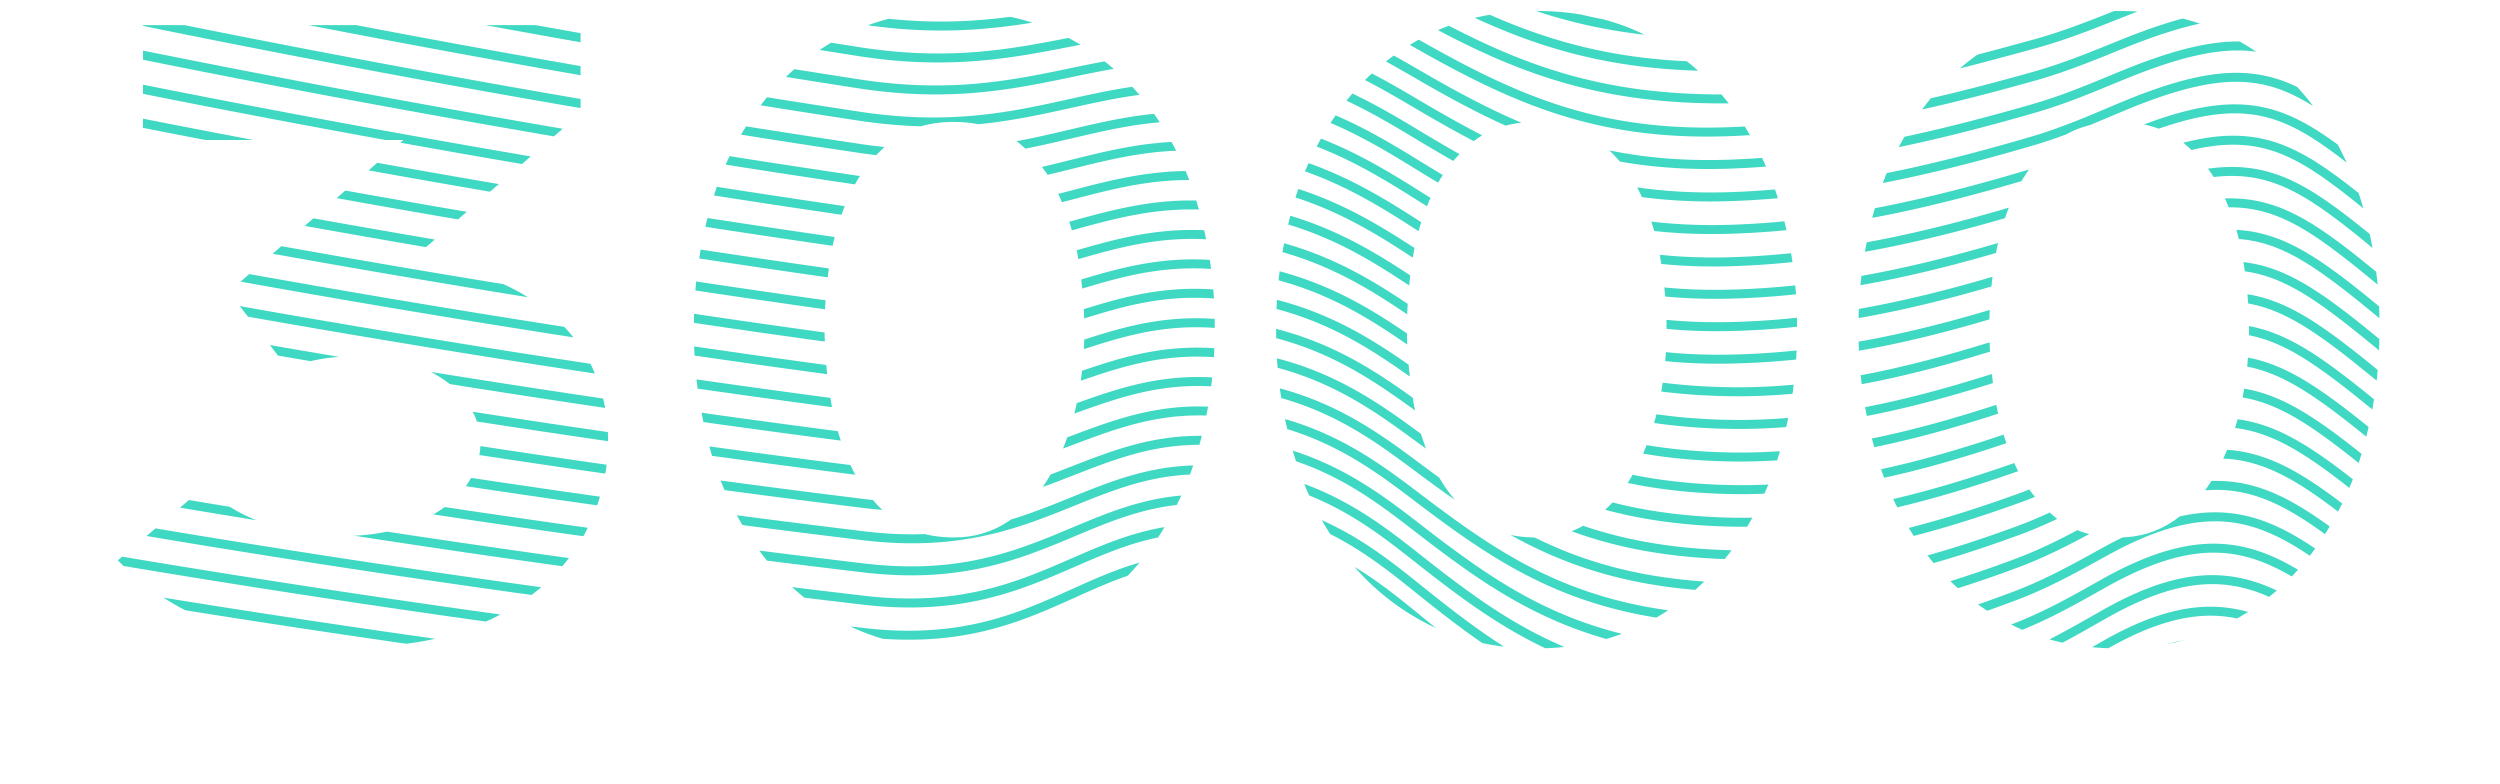 <svg id="Ebene_2" data-name="Ebene 2" xmlns="http://www.w3.org/2000/svg" xmlns:xlink="http://www.w3.org/1999/xlink" viewBox="0 0 835 262"><defs><style>.cls-1,.cls-4{fill:none;}.cls-2{clip-path:url(#clip-path);}.cls-3{clip-path:url(#clip-path-2);}.cls-4{stroke:#3ed8c3;stroke-miterlimit:10;stroke-width:3px;}</style><clipPath id="clip-path"><path class="cls-1" d="M68.53,162.42q6.82,7.62,19.06,12.09a78.7,78.7,0,0,0,27.2,4.47,65.66,65.66,0,0,0,19.32-2.63,48,48,0,0,0,14.46-7,30,30,0,0,0,8.94-10,24.57,24.57,0,0,0,3-11.7,22.09,22.09,0,0,0-2.63-10.12,29.59,29.59,0,0,0-7.75-9.33,38.78,38.78,0,0,0-13-6.7,61,61,0,0,0-18.4-2.5,64,64,0,0,0-13,1.18q-5.66,1.18-9.85,2.5L76.42,97.49l58.35-50.73h-87V8.39H193.91V37.83L137.14,87q31.53,3.42,48.75,19.58t17.22,41.14A65.36,65.36,0,0,1,198.25,172a61.37,61.37,0,0,1-15.12,22q-10.24,9.73-26.28,15.9T118.47,216a139.43,139.43,0,0,1-27.6-2.5A116.59,116.59,0,0,1,68.79,207a86.65,86.65,0,0,1-17.08-9.33,85.66,85.66,0,0,1-12.36-10.51Zm250,54.15q-20.5,0-36.67-8.41a81.41,81.41,0,0,1-27.33-23,104.53,104.53,0,0,1-17-33.91,143.89,143.89,0,0,1-5.78-41.4,145.24,145.24,0,0,1,5.78-41.53,101.22,101.22,0,0,1,17-33.78,81.17,81.17,0,0,1,27.33-22.6Q298,3.66,318.5,3.66q20.24,0,36.41,8a80.43,80.43,0,0,1,27.46,22.21,101.94,101.94,0,0,1,17.35,33.65,142,142,0,0,1,6,42.32,142.15,142.15,0,0,1-5.91,41.53,104.73,104.73,0,0,1-17.09,33.91,81.57,81.57,0,0,1-27.47,22.87Q339,216.56,318.5,216.57Zm0-175.85q-12.88,0-21.29,6.83a48.33,48.33,0,0,0-13.27,17.09A79.65,79.65,0,0,0,277.23,87a153.25,153.25,0,0,0-1.84,22.87,151.27,151.27,0,0,0,1.84,22.21,86.43,86.43,0,0,0,6.58,22.74A48.87,48.87,0,0,0,297,172.41q8.4,7.09,21.55,7.09a31.92,31.92,0,0,0,18.66-5.65,45.81,45.81,0,0,0,13.67-15.37,82.49,82.49,0,0,0,8.41-22.21,116.71,116.71,0,0,0,2.9-26.42,146.23,146.23,0,0,0-1.85-22.21,83.4,83.4,0,0,0-6.7-22.48,48.55,48.55,0,0,0-13.4-17.48Q331.64,40.72,318.5,40.72ZM513,216.57q-20.5,0-36.67-8.41a81.41,81.41,0,0,1-27.33-23,104.33,104.33,0,0,1-17-33.91,143.89,143.89,0,0,1-5.78-41.4,145.24,145.24,0,0,1,5.78-41.53,101,101,0,0,1,17-33.78,81.17,81.17,0,0,1,27.33-22.6Q492.51,3.66,513,3.66q20.24,0,36.41,8a80.43,80.43,0,0,1,27.46,22.21,101.94,101.94,0,0,1,17.35,33.65,142,142,0,0,1,6,42.32,141.81,141.81,0,0,1-5.92,41.53,104.71,104.71,0,0,1-17.08,33.91,81.66,81.66,0,0,1-27.47,22.87Q533.51,216.56,513,216.57Zm0-175.85q-12.88,0-21.29,6.83a48.33,48.33,0,0,0-13.27,17.09A79.65,79.65,0,0,0,471.74,87a151.93,151.93,0,0,0-1.84,22.87,149.91,149.91,0,0,0,1.84,22.21,86.8,86.8,0,0,0,6.57,22.74,49,49,0,0,0,13.15,17.61q8.4,7.09,21.55,7.09a31.92,31.92,0,0,0,18.66-5.65,45.81,45.81,0,0,0,13.67-15.37,82.49,82.49,0,0,0,8.41-22.21,116.72,116.72,0,0,0,2.89-26.42,146.15,146.15,0,0,0-1.84-22.21,83.4,83.4,0,0,0-6.7-22.48,48.55,48.55,0,0,0-13.4-17.48Q526.15,40.72,513,40.72ZM707.52,216.57q-20.5,0-36.67-8.41a81.41,81.41,0,0,1-27.33-23,104.33,104.33,0,0,1-17-33.91,143.89,143.89,0,0,1-5.78-41.4,145.24,145.24,0,0,1,5.78-41.53,101,101,0,0,1,17-33.78,81.17,81.17,0,0,1,27.33-22.6Q687,3.66,707.52,3.66q20.24,0,36.41,8a80.43,80.43,0,0,1,27.46,22.21,101.94,101.94,0,0,1,17.35,33.65,142,142,0,0,1,6,42.32,141.81,141.81,0,0,1-5.92,41.53,104.71,104.71,0,0,1-17.08,33.91,81.66,81.66,0,0,1-27.47,22.87Q728,216.56,707.52,216.57Zm0-175.85q-12.88,0-21.29,6.83A48.33,48.33,0,0,0,673,64.64,79.65,79.65,0,0,0,666.25,87a151.93,151.93,0,0,0-1.84,22.87,149.91,149.91,0,0,0,1.84,22.21,86.8,86.8,0,0,0,6.57,22.74A49,49,0,0,0,686,172.41q8.4,7.09,21.55,7.09a31.92,31.92,0,0,0,18.66-5.65,45.81,45.81,0,0,0,13.67-15.37,82.49,82.49,0,0,0,8.41-22.21,116.72,116.72,0,0,0,2.89-26.42,146.15,146.15,0,0,0-1.84-22.21,83.4,83.4,0,0,0-6.7-22.48,48.55,48.55,0,0,0-13.4-17.48Q720.66,40.72,707.52,40.72Z"/></clipPath><clipPath id="clip-path-2"><rect class="cls-1" x="-34" y="-264" width="1135" height="769.26"/></clipPath></defs><g class="cls-2"><g class="cls-3"><path class="cls-4" d="M-34-494.77s167,50.89,317.76,91.83c45.54,12.35,88,22.42,124.82,31.25,28.05,6.74,51.82,12.43,69.46,15.82,43.69,8.37,78,4.27,113.67-2.38,30.8-5.86,62-13.7,100.06-16.84,12.89-1.06,23.84-2.21,33.21-3.22,49.56-5.34,54.83-7.06,74.6,10.49,23.47,20.83,32.71,39,74.93,28.13,42.52-10.9,52.43-1.7,84.07,25.37a90,90,0,0,0,13.4,9.16C1013.74-281,1101-260,1101-260M-34-483.24s166.42,50.48,317.85,91.08c45.79,12.24,87.75,21.53,124.72,30.26,28.09,6.67,51.76,12.53,69.37,16,43.4,8.7,77.52,5,113.44-1.54,30.87-5.64,62-13.55,100-16.87,12.86-1.11,23.78-2.36,33.16-3.44,49.25-5.65,54.75-7.17,74.57,10.36,23.52,20.8,32.94,39,74.93,28.25,42.42-10.87,52.46-1.55,84.2,25.6a91.6,91.6,0,0,0,13.42,9.2c41.87,24.35,129.3,44.8,129.3,44.8M-34-471.71s165.86,50.07,317.94,90.33c46,12.14,87.51,20.65,124.61,29.27,28.15,6.6,51.71,12.62,69.28,16.29,43.12,9,77.06,5.72,113.22-.7,30.92-5.49,62.12-13.42,100-16.91,12.83-1.17,23.72-2.51,33.1-3.66,49-6,54.69-7.27,74.55,10.22,23.57,20.76,33.18,39.08,74.92,28.38,42.33-10.84,52.49-1.4,84.34,25.84a92.42,92.42,0,0,0,13.44,9.23c42,24.55,129.58,44.49,129.58,44.49M-34-460.18s165.31,49.66,318,89.57c46.27,12.05,87.27,19.77,124.5,28.3,28.2,6.52,51.65,12.7,69.19,16.52,42.83,9.33,76.59,6.4,113,.14,31-5.33,62.21-13.28,100-17,12.79-1.23,23.67-2.67,33-3.88,48.68-6.28,54.63-7.37,74.53,10.09,23.62,20.72,33.43,39.14,74.93,28.5,42.23-10.81,52.52-1.25,84.47,26.07a94.61,94.61,0,0,0,13.46,9.28C1013.22-247.8,1101-228.36,1101-228.36M-34-448.65s164.76,49.25,318.13,88.82c46.51,11.94,87,18.88,124.4,27.31,28.24,6.44,51.59,12.78,69.09,16.75,42.54,9.65,76.13,7.1,112.77,1,31-5.17,62.29-13.14,100-17,12.76-1.29,23.62-2.82,33-4.09,48.39-6.6,54.56-7.49,74.51,9.95,23.67,20.68,33.66,39.2,74.93,28.62,42.13-10.79,52.54-1.1,84.6,26.31a95.32,95.32,0,0,0,13.47,9.31C1013-236.72,1101-217.8,1101-217.8M-34-437.12s164.21,48.84,318.23,88.06c46.74,11.84,86.79,18,124.29,26.34,28.29,6.36,51.54,12.86,69,17,42.25,10,75.67,7.78,112.55,1.83,31.09-5,62.35-13,100-17,12.72-1.35,23.55-3,32.91-4.31,48.08-6.91,54.49-7.59,74.48,9.81,23.72,20.65,33.9,39.26,74.93,28.75,42-10.75,52.57-.95,84.73,26.54a96.78,96.78,0,0,0,13.49,9.35c42.3,25.15,130.43,43.56,130.43,43.56M-34-425.59s163.66,48.42,318.32,87.31c47,11.74,86.56,17.12,124.19,25.35,28.34,6.29,51.47,12.95,68.9,17.22,42,10.27,75.21,8.47,112.33,2.67,31.15-4.87,62.44-12.87,99.94-17.07,12.68-1.41,23.5-3.12,32.85-4.53C770.32-321.86,777-322.33,797-305c23.77,20.61,34.14,39.32,74.92,28.87,41.94-10.73,52.6-.8,84.87,26.78a98.54,98.54,0,0,0,13.51,9.38c42.4,25.36,130.71,43.25,130.71,43.25M-34-414.06s163.1,48,318.42,86.56c47.22,11.63,86.32,16.23,124.07,24.36,28.39,6.22,51.42,13,68.82,17.45,41.67,10.59,74.74,9.16,112.1,3.52,31.21-4.71,62.52-12.73,99.92-17.11,12.65-1.47,23.44-3.27,32.79-4.75,47.49-7.52,54.36-7.79,74.44,9.55,23.82,20.57,34.38,39.38,74.92,29,41.84-10.7,52.63-.66,85,27A97.8,97.8,0,0,0,970-229.06c42.51,25.56,131,42.95,131,42.95M-34-402.53s162.55,47.6,318.51,85.8c47.46,11.54,86.09,15.35,124,23.39,28.44,6.14,51.37,13.11,68.72,17.68,41.38,10.89,74.28,9.84,111.89,4.36,31.25-4.56,62.59-12.6,99.89-17.15,12.62-1.53,23.39-3.42,32.73-5,47.2-7.82,54.3-7.89,74.42,9.41C820-263.47,830.74-244.57,871-254.89c41.75-10.67,52.66-.51,85.15,27.25a100.33,100.33,0,0,0,13.53,9.46c42.63,25.75,131.28,42.63,131.28,42.63M-34-391s162,47.19,318.61,85.05c47.69,11.44,85.84,14.46,123.86,22.4,28.49,6.07,51.3,13.2,68.63,17.92,41.08,11.19,73.81,10.52,111.66,5.2,31.31-4.41,62.67-12.46,99.87-17.19,12.58-1.59,23.33-3.57,32.67-5.18,46.9-8.13,54.23-8,74.4,9.27,23.92,20.5,34.85,39.5,74.91,29.24,41.65-10.64,52.68-.36,85.28,27.48a103.52,103.52,0,0,0,13.55,9.5C1012.21-181.46,1101-165,1101-165M-34-379.47s161.45,46.78,318.7,84.3c47.94,11.33,85.61,13.58,123.76,21.41,28.53,6,51.24,13.28,68.53,18.15,40.8,11.5,73.35,11.21,111.44,6.05,31.37-4.26,62.74-12.32,99.86-17.23,12.54-1.65,23.27-3.72,32.6-5.4,46.6-8.42,54.16-8.11,74.38,9.14,24,20.46,35.09,39.56,74.91,29.37,41.55-10.62,52.71-.22,85.41,27.71a104.79,104.79,0,0,0,13.57,9.53c42.88,26.05,131.84,42,131.84,42M-34-367.93s160.9,46.36,318.79,83.53C333-273.17,370.17-271.7,408.45-264,437-258,459.63-250.6,476.89-245.58c40.5,11.79,72.88,11.89,111.21,6.88,31.43-4.1,62.83-12.18,99.84-17.26,12.51-1.71,23.21-3.87,32.54-5.62,46.3-8.71,54.1-8.21,74.36,9,24,20.42,35.32,39.61,74.91,29.49,41.45-10.59,52.73-.07,85.54,27.94a105.34,105.34,0,0,0,13.58,9.57c43,26.24,132.13,41.71,132.13,41.71M-34-356.41s160.35,46,318.89,82.79c48.41,11.13,85.14,11.81,123.55,19.45,28.63,5.84,51.12,13.44,68.34,18.62,40.21,12.08,72.42,12.57,111,7.72,31.48-3.95,62.91-12,99.82-17.3,12.48-1.76,23.15-4,32.48-5.84,46-9,54-8.32,74.34,8.87,24.07,20.39,35.56,39.68,74.9,29.62,41.36-10.57,52.77.08,85.68,28.18a110.17,110.17,0,0,0,13.6,9.61C1011.7-148.26,1101-133.3,1101-133.3M-34-344.87s159.79,45.53,319,82c48.66,11,84.92,10.83,123.44,18.48,28.7,5.69,51.07,13.51,68.26,18.84,39.91,12.38,71.95,13.26,110.77,8.57,31.53-3.81,63-11.9,99.79-17.34,12.44-1.82,23.1-4.16,32.42-6.06,45.71-9.28,54-8.42,74.32,8.74,24.12,20.35,35.8,39.74,74.9,29.74,41.26-10.54,52.79.23,85.81,28.41a110.18,110.18,0,0,0,13.62,9.65C1011.53-137.2,1101-122.74,1101-122.74M-34-333.34s159.24,45.12,319.08,81.27c48.89,10.93,84.67,9.94,123.33,17.49,28.74,5.61,51,13.59,68.16,19.08,39.62,12.67,71.48,13.94,110.55,9.41,31.59-3.66,63.06-11.77,99.78-17.38,12.4-1.88,23-4.31,32.35-6.28,45.41-9.57,53.9-8.52,74.29,8.61,24.18,20.31,36.05,39.79,74.91,29.86,41.16-10.51,52.82.38,85.94,28.65A112.35,112.35,0,0,0,968-152.95c43.33,26.82,133,40.77,133,40.77M-34-321.81S124.69-277.1,285.17-241.3c49.13,10.83,84.44,9.06,123.23,16.51,28.79,5.54,50.94,13.67,68.07,19.32,39.32,12.95,71,14.61,110.32,10.25,31.64-3.51,63.14-11.63,99.76-17.42,12.37-1.94,23-4.46,32.29-6.49,45.11-9.86,53.84-8.63,74.27,8.46,24.23,20.28,36.28,39.86,74.9,30,41.07-10.48,52.85.53,86.08,28.89a115.41,115.41,0,0,0,13.66,9.71c43.44,27,133.25,40.47,133.25,40.47M-34-310.28S124.14-266,285.26-230.52c49.37,10.73,84.21,8.17,123.13,15.53,28.84,5.45,50.88,13.74,68,19.55,39,13.24,70.55,15.29,110.1,11.09,31.7-3.37,63.22-11.49,99.74-17.46,12.33-2,22.92-4.61,32.23-6.71,44.81-10.13,53.77-8.73,74.25,8.33,24.28,20.24,36.52,39.92,74.9,30.11,41-10.45,52.88.67,86.21,29.12a115.23,115.23,0,0,0,13.67,9.75C1011-104,1101-91,1101-91M-34-298.75s157.59,43.89,319.36,79c49.61,10.62,84,7.27,123,14.54,28.89,5.38,50.82,13.82,67.89,19.78,38.74,13.53,70.08,16,109.88,11.94,31.74-3.22,63.29-11.36,99.71-17.5,12.3-2.06,22.86-4.75,32.17-6.93,44.51-10.41,53.71-8.84,74.23,8.2,24.33,20.2,36.76,40,74.9,30.23,40.88-10.42,52.9.82,86.34,29.36a117.57,117.57,0,0,0,13.69,9.78C1010.84-92.93,1101-80.49,1101-80.49M-34-287.22S123-243.74,285.46-209c49.84,10.53,83.73,6.39,122.9,13.57,28.94,5.29,50.76,13.89,67.79,20,38.45,13.8,69.62,16.65,109.66,12.78,31.8-3.08,63.37-11.22,99.69-17.55,12.27-2.11,22.81-4.89,32.11-7.14,44.21-10.68,53.64-8.94,74.21,8.07,24.38,20.16,37,40,74.89,30.35,40.79-10.39,52.93,1,86.48,29.59a120,120,0,0,0,13.71,9.83c43.77,27.6,134.1,39.53,134.1,39.53M-34-275.69s156.48,43.07,319.55,77.5c50.09,10.42,83.49,5.5,122.8,12.58,29,5.22,50.7,14,67.7,20.24C514.2-151.28,545.2-148,585.48-151.74c31.86-2.93,63.45-11.08,99.68-17.59,12.22-2.17,22.74-5,32-7.36,43.91-10.95,53.58-9,74.19,7.93,24.43,20.13,37.23,40.1,74.89,30.48,40.69-10.36,53,1.12,86.61,29.83a123.4,123.4,0,0,0,13.73,9.86C1010.5-70.79,1101-59.36,1101-59.36M-34-264.16s155.93,42.66,319.64,76.74c50.33,10.33,83.26,4.62,122.7,11.6,29,5.15,50.63,14,67.6,20.48,37.85,14.36,68.69,18,109.21,14.47,31.91-2.79,63.53-10.95,99.66-17.63,12.19-2.23,22.68-5.18,32-7.58,43.61-11.22,53.51-9.14,74.17,7.8,24.48,20.09,37.47,40.16,74.89,30.6,40.59-10.33,53,1.27,86.74,30.06a124.13,124.13,0,0,0,13.74,9.9c44,28,134.67,38.92,134.67,38.92M-34-252.63s155.38,42.25,319.74,76c50.56,10.22,83,3.73,122.59,10.62,29.08,5.06,50.57,14.11,67.51,20.71,37.56,14.63,68.21,18.68,109,15.3,32-2.64,63.6-10.8,99.63-17.66,12.16-2.29,22.63-5.33,31.92-7.8,43.31-11.48,53.45-9.24,74.15,7.67,24.53,20.05,37.71,40.21,74.88,30.72,40.5-10.31,53,1.42,86.88,30.3a128.15,128.15,0,0,0,13.76,9.93c44.11,28.2,135,38.61,135,38.61M-34-241.1s154.83,41.84,319.83,75.24c50.8,10.12,82.78,2.84,122.48,9.63,29.14,5,50.51,14.18,67.42,20.94,37.27,14.9,67.75,19.36,108.77,16.15,32-2.5,63.68-10.67,99.61-17.7,12.12-2.34,22.57-5.47,31.87-8,43-11.75,53.37-9.36,74.12,7.53,24.58,20,37.95,40.27,74.88,30.84,40.4-10.28,53,1.57,87,30.53a129.5,129.5,0,0,0,13.78,10C1010-37.59,1101-27.68,1101-27.68M-34-229.57s154.28,41.42,319.93,74.48c51,10,82.54,2,122.37,8.66,29.18,4.9,50.45,14.24,67.33,21.17,37,15.16,67.28,20,108.54,17,32.07-2.36,63.76-10.53,99.59-17.74,12.09-2.41,22.51-5.62,31.81-8.23,42.7-12,53.3-9.46,74.1,7.39,24.63,20,38.18,40.34,74.88,31,40.3-10.26,53.07,1.71,87.14,30.76a130.89,130.89,0,0,0,13.8,10c44.32,28.58,135.51,38,135.51,38M-34-218s153.72,41,320,73.73c51.28,9.92,82.31,1.06,122.27,7.67,29.23,4.83,50.38,14.32,67.23,21.41,36.68,15.42,66.82,20.7,108.32,17.83,32.12-2.22,63.84-10.39,99.58-17.78,12.05-2.46,22.44-5.76,31.74-8.45,42.4-12.27,53.24-9.56,74.08,7.26,24.68,19.94,38.42,40.39,74.87,31.1,40.21-10.23,53.1,1.85,87.29,31a131,131,0,0,0,13.81,10.05C1009.64-15.45,1101-6.55,1101-6.55m-1135-200s153.17,40.6,320.11,73c51.52,9.81,82.08.17,122.17,6.68,29.28,4.76,50.32,14.39,67.14,21.64,36.38,15.69,66.34,21.38,108.1,18.68,32.17-2.08,63.91-10.25,99.55-17.82,12-2.52,22.39-5.9,31.68-8.67,42.1-12.52,53.17-9.67,74.06,7.13C813.54-86,827.47-65.44,863.68-74.67c40.11-10.2,53.13,2,87.42,31.23a134.43,134.43,0,0,0,13.82,10.08C1009.47-4.38,1101,4,1101,4M-34-195s152.62,40.19,320.21,72.22C338-113,368.05-123.47,408.26-117c29.33,4.67,50.26,14.45,67.05,21.87,36.08,16,65.88,22,107.88,19.52,32.23-1.94,64-10.12,99.53-17.86,12-2.58,22.33-6,31.62-8.89,41.8-12.77,53.11-9.77,74,7,24.78,19.86,38.89,40.52,74.87,31.35,40-10.17,53.15,2.15,87.55,31.46a136.3,136.3,0,0,0,13.84,10.12C1009.29,6.69,1101,14.57,1101,14.57m-1135-198S118.07-143.67,286.31-112c52,9.61,81.59-1.6,121.94,4.72,29.38,4.6,50.2,14.52,67,22.11C511-68.95,540.62-62.44,582.86-64.79c32.28-1.8,64.07-10,99.51-17.9,12-2.64,22.27-6.19,31.56-9.1,41.5-13,53-9.88,74,6.85,24.84,19.82,39.14,40.58,74.87,31.47,39.92-10.14,53.18,2.3,87.69,31.7a139.37,139.37,0,0,0,13.86,10.16C1009.12,17.76,1101,25.14,1101,25.14M-34-171.92s151.52,39.37,320.4,70.72c52.23,9.51,81.36-2.49,121.84,3.74,29.43,4.52,50.13,14.58,66.86,22.33,35.49,16.45,64.95,23.39,107.43,21.21,32.34-1.66,64.15-9.85,99.5-17.94,11.9-2.7,22.21-6.33,31.49-9.32,41.2-13.27,53-10,74,6.72,24.89,19.78,39.38,40.63,74.87,31.59C902.2-53,915.59-40.42,950.2-10.93A143.81,143.81,0,0,0,964.08-.74C1009,28.83,1101,35.7,1101,35.7M-34-160.39s151,39,320.49,70C339-81,367.62-93.8,408.23-87.67,437.7-83.22,458.3-73,475-65.1c35.2,16.7,64.47,24,107.21,22,32.38-1.53,64.22-9.71,99.47-18,11.87-2.76,22.15-6.47,31.43-9.54C754-84.08,766-80.65,787.08-64,812-44.24,826.7-23.29,862-32.27c39.72-10.09,53.23,2.6,87.95,32.17a144.78,144.78,0,0,0,13.89,10.23C1008.78,39.9,1101,46.26,1101,46.26M-34-148.86s150.41,38.54,320.59,69.21c52.71,9.31,80.88-4.26,121.63,1.77,29.52,4.37,50,14.71,66.67,22.81,34.91,16.94,64,24.72,107,22.88,32.44-1.38,64.3-9.56,99.45-18C693.17-53,703.42-56.82,712.7-60c40.6-13.75,52.85-10.19,73.95,6.45,25,19.71,39.85,40.76,74.86,31.84,39.63-10.06,53.27,2.75,88.09,32.41A146.9,146.9,0,0,0,963.51,21C1008.6,51,1101,56.82,1101,56.82M-34-137.33S115.86-99.2,286.68-68.88c52.95,9.21,80.65-5.14,121.52.8,29.58,4.29,49.95,14.77,66.59,23,34.61,17.19,63.54,25.39,106.76,23.73,32.49-1.25,64.38-9.43,99.43-18,11.8-2.88,22-6.76,31.31-10,40.3-14,52.78-10.29,73.93,6.32,25,19.67,40.09,40.81,74.86,32,39.53-10,53.29,2.9,88.22,32.64a150.36,150.36,0,0,0,13.93,10.31C1008.43,62,1101,67.38,1101,67.38M-34-125.8S115.31-88.08,286.78-58.1c53.19,9.11,80.41-6,121.41-.19,29.62,4.22,49.88,14.83,66.49,23.27C509-17.59,537.75-9,581.22-10.45c32.55-1.11,64.46-9.29,99.41-18.09,11.77-2.94,22-6.9,31.25-10.2,40-14.22,52.72-10.39,73.91,6.19C810.87-12.92,826.12,8.32,860.65-.47c39.43-10,53.32,3,88.35,32.88a153.52,153.52,0,0,0,14,10.34C1008.26,73.12,1101,78,1101,78M-34-114.26S114.76-77,286.87-47.32c53.43,9,80.18-6.92,121.31-1.18C437.85-44.36,458-33.6,474.58-25,508.6-7.32,537.18,1.73,580.9.42c32.59-1,64.53-9.15,99.38-18.13,11.74-3,21.92-7,31.19-10.41,39.7-14.46,52.65-10.5,73.89,6,25.13,19.6,40.57,40.94,74.85,32.21,39.34-10,53.35,3.19,88.49,33.11a158.52,158.52,0,0,0,14,10.38C1008.08,84.19,1101,88.51,1101,88.51M-34-102.73S114.2-65.84,287-36.55c53.66,8.91,79.93-7.8,121.2-2.15,29.72,4.06,49.75,15,66.3,23.74,33.73,17.9,62.14,27.38,106.1,26.25,32.65-.84,64.61-9,99.37-18.17,11.69-3.06,21.85-7.17,31.12-10.63,39.4-14.69,52.59-10.61,73.87,5.91,25.18,19.56,40.8,41,74.85,32.33,39.24-9.94,53.38,3.34,88.62,33.35a158.94,158.94,0,0,0,14,10.41C1007.91,95.26,1101,99.07,1101,99.07M-34-91.2S113.65-54.72,287.06-25.77c53.9,8.8,79.7-8.69,121.1-3.14,29.77,4,49.69,15,66.21,24C507.81,13.2,536,23.11,580.24,22.16c32.7-.71,64.69-8.88,99.35-18.21C691.25.84,701.38-3.37,710.65-6.9c39.1-14.91,52.52-10.71,73.85,5.78,25.23,19.52,41,41.05,74.85,32.45,39.14-9.91,53.4,3.49,88.75,33.58a162.4,162.4,0,0,0,14,10.45c45.64,31,138.9,34.27,138.9,34.27M-34-79.67S113.1-43.6,287.15-15c54.15,8.7,79.47-9.56,121-4.11C438-15.2,457.78-4,474.26,5.09,507.41,23.46,535.46,33.8,579.91,33c32.76-.57,64.77-8.74,99.33-18.25,11.63-3.17,21.74-7.45,31-11.07C749-11.43,762.7-7.1,784.07,9.36c25.28,19.48,41.28,41.11,74.85,32.57,39-9.88,53.43,3.64,88.88,33.82a164.41,164.41,0,0,0,14,10.48c45.74,31.17,139.18,34,139.18,34M-34-68.14S112.55-32.48,287.25-4.22c54.38,8.6,79.23-10.45,120.88-5.1,29.87,3.83,49.57,15.11,66,24.43C507,33.71,534.92,45.93,579.59,43.9c32.78-1.49,64.84-8.61,99.3-18.3,11.59-3.22,21.68-7.58,30.94-11.28,38.5-15.36,52.39-10.91,73.8,5.51C809,39.28,825.15,61,858.48,52.54c38.95-9.86,53.46,3.78,89,34.05a170.87,170.87,0,0,0,14,10.52c45.85,31.36,139.46,33.65,139.46,33.65M-34-56.61S112-21.36,287.34,6.55C342,15.06,366.33-4.78,408.12.47,438,4.23,457.63,15.64,474.05,25.14,506.62,44,534.34,56.63,579.26,54.77c32.84-1.36,64.92-8.47,99.29-18.34,11.55-3.28,21.61-7.72,30.88-11.49,38.2-15.58,52.31-11,73.78,5.37C808.59,49.72,825,71.54,858.05,63.14c38.85-9.84,53.49,3.93,89.15,34.28,4,3.44,8.79,6.94,14,10.56,46,31.57,139.75,33.34,139.75,33.34M-34-45.08S111.45-10.24,287.44,17.33c54.86,8.4,78.75-12.22,120.67-7.06,30,3.68,49.44,15.22,65.84,24.9,32.27,19,59.81,32.15,105,30.47,32.9-1.23,65-8.33,99.27-18.37,11.52-3.35,21.56-7.87,30.82-11.73,37.9-15.79,52.25-11.12,73.75,5.25,25.44,19.37,42,41.29,74.85,32.95,38.76-9.81,53.51,4.07,89.28,34.51,4.06,3.46,8.81,7,14.07,10.6,46.07,31.77,140,33,140,33M-34-33.55S110.89.87,287.53,28.11c55.1,8.29,78.52-13.11,120.57-8,30,3.61,49.38,15.28,65.74,25.13,32,19.27,59.35,32.82,104.76,31.32,32.95-1.1,65.08-8.2,99.25-18.42,11.48-3.4,21.5-8,30.76-11.93,37.6-16,52.18-11.23,73.73,5.1,25.49,19.34,42.24,41.36,74.84,33.08,38.67-9.78,53.54,4.22,89.43,34.75,4.06,3.46,8.81,7,14.08,10.63,46.18,32,140.31,32.73,140.31,32.73M-34-22s144.34,34,321.63,60.9c55.33,8.2,78.27-14,120.45-9,30.06,3.53,49.33,15.32,65.66,25.36,31.7,19.48,58.87,33.49,104.53,32.15,33-1,65.16-8.05,99.23-18.45,11.45-3.46,21.44-8.12,30.7-12.15,37.3-16.22,52.12-11.33,73.71,5,25.54,19.3,42.47,41.41,74.84,33.2,38.57-9.75,53.57,4.37,89.56,35,4.08,3.47,8.83,7,14.1,10.67C1006.7,172.77,1101,173,1101,173M-34-10.49s143.79,33.6,321.72,60.15c55.58,8.09,78-14.87,120.35-10,30.11,3.46,49.26,15.37,65.57,25.6C505,85,532,99.39,578,98.24c33.06-.83,65.23-7.92,99.2-18.49,11.42-3.52,21.38-8.26,30.64-12.37,37-16.43,52.05-11.44,73.69,4.84,25.59,19.26,42.71,41.47,74.84,33.32,38.47-9.72,53.59,4.52,89.69,35.22,4.09,3.48,8.85,7,14.11,10.71,46.4,32.37,140.88,32.1,140.88,32.1M-34,1s143.24,33.19,321.82,59.4c55.81,8,77.8-15.76,120.24-11,30.16,3.39,49.2,15.42,65.47,25.84,31.12,19.91,57.93,34.8,104.09,33.83,33.12-.69,65.31-7.78,99.19-18.53C688.18,87,698.13,82.19,707.38,78c36.71-16.64,52-11.54,73.67,4.71,25.64,19.22,43,41.53,74.83,33.44,38.38-9.69,53.63,4.67,89.83,35.46,4.1,3.49,8.86,7.05,14.13,10.74,46.51,32.57,141.16,31.8,141.16,31.8M-34,12.57S108.69,45.35,287.91,71.21c56,7.89,77.56-16.64,120.14-12,30.2,3.3,49.14,15.47,65.38,26.06,30.83,20.13,57.45,35.46,103.86,34.68,33.18-.56,65.39-7.64,99.17-18.57,11.34-3.63,21.26-8.53,30.51-12.8,36.42-16.84,51.92-11.65,73.65,4.56,25.69,19.18,43.18,41.59,74.83,33.57,38.28-9.66,53.65,4.82,90,35.69,4.12,3.5,8.88,7.08,14.15,10.78C1006.17,206,1101,204.7,1101,204.7M-34,24.1S108.13,56.47,288,82c56.3,7.79,77.33-17.52,120-13,30.26,3.24,49.09,15.51,65.29,26.3,30.55,20.33,57,34.66,103.65,35.52,33.22.61,65.46-7.5,99.14-18.61,11.31-3.69,21.2-8.66,30.45-13,36.12-17,51.86-11.75,73.63,4.43,25.74,19.15,43.42,41.65,74.83,33.69,38.18-9.63,53.68,5,90.09,35.93,4.13,3.51,8.9,7.1,14.16,10.82,46.73,33,141.73,31.17,141.73,31.17M-34,35.63s141.58,32,322.1,57.13c56.53,7.69,77.09-18.4,119.92-13.94,30.31,3.16,49,15.56,65.2,26.53,30.26,20.54,56.51,35.32,103.42,36.37,33.28.74,65.54-7.37,99.12-18.65,11.27-3.76,21.15-8.79,30.39-13.24C742,92.59,757.94,98,779.76,114.13c25.79,19.11,43.66,41.71,74.82,33.81,38.09-9.6,53.71,5.12,90.23,36.16,4.14,3.52,8.92,7.13,14.18,10.86,46.83,33.18,142,30.86,142,30.86M-34,47.16s141,31.55,322.19,56.38C345,111.13,365.05,84.25,408,88.61c30.35,3.09,49,15.61,65.1,26.77,30,20.74,56,36,103.2,37.21,33.33.87,65.62-7.23,99.1-18.69,11.24-3.82,21.09-8.93,30.33-13.46,35.54-17.44,51.73-12,73.59,4.17,25.84,19.06,43.9,41.76,74.82,33.93,38-9.58,53.74,5.26,90.36,36.4,4.16,3.53,8.94,7.14,14.2,10.89,46.94,33.38,142.29,30.55,142.29,30.55M-34,58.69s140.48,31.14,322.29,55.63c57,7.48,76.61-20.18,119.71-15.91,30.4,3,48.91,15.65,65,27,29.69,20.94,55.58,36.63,103,38.05,33.39,1,65.7-7.1,99.09-18.73,11.2-3.87,21-9.06,30.26-13.68,35.24-17.63,51.66-12.06,73.57,4,25.89,19,44.13,41.83,74.81,34.06,37.9-9.55,53.77,5.41,90.5,36.63,4.17,3.54,8.95,7.17,14.22,10.93C1005.47,250.29,1101,247,1101,247M-34,70.22s139.93,30.72,322.38,54.87c57.25,7.39,76.38-21,119.61-16.88,30.45,2.93,48.85,15.68,64.91,27.22,29.42,21.14,55.11,37.29,102.75,38.9,33.44,1.12,65.78-7,99.07-18.77,11.17-3.93,21-9.19,30.2-13.9,35-17.82,51.6-12.16,73.55,3.9,25.94,19,44.37,41.89,74.81,34.18,37.8-9.52,53.8,5.56,90.63,36.87,4.18,3.55,9,7.19,14.24,11C1005.3,261.36,1101,257.51,1101,257.51M-34,81.75s139.38,30.31,322.48,54.12C346,143.15,364.62,113.93,408,118c30.49,2.86,48.79,15.72,64.82,27.46,29.13,21.34,54.64,37.94,102.53,39.74,33.49,1.25,65.85-6.82,99-18.81,11.13-4,20.91-9.32,30.14-14.12C739.17,134.26,756,140,778,156c26,19,44.62,42,74.82,34.31,37.7-9.5,53.82,5.7,90.76,37.09,4.19,3.57,9,7.22,14.25,11,47.27,34,143.14,29.62,143.14,29.62M-34,93.28s138.82,29.9,322.57,53.37c57.72,7.18,75.91-22.83,119.39-18.86,30.55,2.79,48.74,15.76,64.73,27.7C501.55,177,526.87,194.08,575,196.06c33.54,1.38,65.93-6.68,99-18.84,11.1-4.05,20.86-9.45,30.08-14.33,34.37-18.21,51.46-12.38,73.5,3.62,26,18.92,44.86,42,74.82,34.43,37.6-9.46,53.85,5.86,90.89,37.34,4.21,3.57,9,7.24,14.27,11C1005,283.51,1101,278.63,1101,278.63M-34,104.81s138.27,29.49,322.66,52.61c58,7.08,75.67-23.7,119.29-19.83,30.6,2.71,48.68,15.8,64.64,27.92,28.58,21.73,53.71,39.25,102.08,41.42,33.6,1.51,66-6.54,99-18.88,11.06-4.11,20.79-9.58,30-14.55,34.08-18.39,51.4-12.48,73.48,3.49,26.1,18.89,45.09,42.07,74.81,34.56,37.51-9.44,53.88,6,91,37.56,4.22,3.59,9,7.26,14.29,11.08,47.47,34.4,143.7,29,143.7,29M-34,116.34s137.72,29.08,322.76,51.86c58.2,7,75.43-24.59,119.18-20.82,30.64,2.64,48.62,15.84,64.54,28.16,28.3,21.92,53.24,39.91,101.87,42.26,33.64,1.63,66.08-6.4,99-18.92,11-4.17,20.74-9.71,29.95-14.77,33.79-18.57,51.34-12.58,73.46,3.36,26.15,18.84,45.33,42.13,74.81,34.68,37.41-9.42,53.9,6.15,91.16,37.8,4.23,3.59,9,7.28,14.31,11.11,47.58,34.6,144,28.7,144,28.7M-34,127.87S103.17,156.54,288.85,179c58.45,6.88,75.2-25.46,119.08-21.8,30.69,2.57,48.57,15.87,64.45,28.4,28,22.1,52.77,40.55,101.64,43.1,33.7,1.76,66.16-6.27,99-19,11-4.23,20.69-9.83,29.89-15,33.51-18.75,51.27-12.68,73.44,3.22,26.2,18.81,45.57,42.19,74.81,34.81,37.32-9.38,53.93,6.3,91.29,38,4.25,3.61,9.06,7.31,14.33,11.15,47.69,34.81,144.26,28.39,144.26,28.39M-34,139.4s136.62,28.26,323,50.35c58.68,6.78,74.95-26.35,119-22.78,30.73,2.49,48.51,15.9,64.35,28.63,27.75,22.29,52.31,41.2,101.42,43.94,33.76,1.88,66.24-6.13,98.94-19,11-4.29,20.63-10,29.84-15.21,33.21-18.93,51.2-12.79,73.41,3.09,26.25,18.77,45.81,42.25,74.8,34.93,37.23-9.36,54,6.45,91.43,38.27,4.26,3.61,9.08,7.33,14.34,11.18,47.8,35,144.55,28.08,144.55,28.08M-34,150.94s136.07,27.84,323,49.59c58.92,6.67,74.72-27.24,118.86-23.77,30.79,2.42,48.47,15.94,64.27,28.86,27.48,22.48,51.84,41.86,101.19,44.79,33.81,2,66.32-6,98.92-19C683.2,227,692.86,221.28,702.06,216c32.93-19.12,51.13-12.9,73.39,3,26.3,18.73,46,42.31,74.8,35,37.13-9.33,54,6.6,91.57,38.51,4.26,3.62,9.09,7.34,14.35,11.22,47.9,35.21,144.83,27.77,144.83,27.77m-1135-169s135.51,27.42,323.14,48.83c59.15,6.58,74.48-28.11,118.75-24.74,30.84,2.34,48.42,16,64.17,29.09,27.21,22.66,51.37,42.5,101,45.63,33.87,2.13,66.4-5.86,98.9-19.09,10.89-4.4,20.53-10.21,29.71-15.63,32.65-19.29,51.07-13,73.38,2.82,26.34,18.69,46.28,42.36,74.8,35.17,37-9.3,54,6.74,91.7,38.74,4.28,3.64,9.1,7.37,14.37,11.26C1003.9,350,1101,342,1101,342M-34,174s135,27,323.23,48.08c59.4,6.47,74.25-29,118.65-25.73,30.88,2.27,48.36,16,64.08,29.33,26.93,22.84,50.9,43.15,100.75,46.47,33.91,2.25,66.47-5.72,98.88-19.12,10.85-4.46,20.46-10.34,29.64-15.86,32.37-19.46,51-13.1,73.36,2.68,26.39,18.66,46.52,42.43,74.79,35.3,36.94-9.27,54,6.89,91.84,39,4.29,3.65,9.12,7.4,14.39,11.3,48.11,35.63,145.39,27.15,145.39,27.15m-1135-167s134.41,26.6,323.33,47.32c59.63,6.38,74-29.87,118.54-26.71,30.93,2.2,48.31,16,64,29.56,26.67,23,50.44,43.81,100.53,47.32,34,2.37,66.55-5.58,98.86-19.17,10.81-4.51,20.41-10.45,29.59-16.07,32.08-19.63,50.93-13.2,73.33,2.55C800.6,269,820.91,292.82,849,285.75c36.84-9.24,54.07,7,92,39.21,4.3,3.66,9.14,7.42,14.4,11.33,48.23,35.83,145.68,26.84,145.68,26.84M-34,197.06s133.86,26.19,323.42,46.57c59.87,6.27,73.77-30.75,118.43-27.69,31,2.12,48.27,16.05,63.9,29.79,26.4,23.2,50,44.45,100.3,48.16,34,2.5,66.63-5.45,98.84-19.21,10.78-4.57,20.35-10.58,29.53-16.29,31.79-19.8,50.87-13.31,73.31,2.42,26.49,18.58,47,42.54,74.79,35.54,36.74-9.21,54.1,7.19,92.1,39.45,4.32,3.66,9.15,7.44,14.42,11.37,48.33,36,146,26.52,146,26.52M-34,208.59s133.31,25.78,323.52,45.82c60.11,6.17,73.53-31.64,118.32-28.68,31,2.05,48.22,16.08,63.8,30,26.14,23.38,49.51,45.1,100.08,49,34.08,2.63,66.71-5.3,98.82-19.24,10.75-4.63,20.3-10.7,29.47-16.51,31.52-20,50.8-13.41,73.29,2.28,26.54,18.55,47.23,42.61,74.78,35.67,36.65-9.18,54.13,7.34,92.24,39.68,4.33,3.68,9.17,7.47,14.44,11.41,48.43,36.24,146.24,26.22,146.24,26.22M-34,220.12s132.75,25.37,323.61,45.06c60.35,6.07,73.29-32.51,118.22-29.66,31.08,2,48.17,16.12,63.71,30.26,25.87,23.56,49,45.75,99.86,49.84,34.12,2.75,66.78-5.17,98.8-19.28,10.7-4.69,20.24-10.82,29.4-16.73,31.24-20.13,50.74-13.51,73.27,2.15,26.59,18.51,47.47,42.67,74.78,35.79C884.2,308.4,901.8,325,940,357.47c4.34,3.68,9.19,7.49,14.45,11.44C1003,405.35,1101,394.82,1101,394.82M-34,231.65s132.2,25,323.7,44.31c60.59,6,73.06-33.4,118.12-30.64,31.13,1.9,48.12,16.13,63.61,30.49C497,299.54,520,322.2,571.07,326.49c34.18,2.87,66.86-5,98.78-19.32,10.67-4.75,20.19-10.94,29.34-16.94,31-20.3,50.67-13.63,73.24,2,26.65,18.47,47.71,42.73,74.79,35.91,36.45-9.13,54.18,7.64,92.5,40.15,4.36,3.7,9.21,7.51,14.47,11.48,48.65,36.65,146.81,25.6,146.81,25.6M-34,243.18s131.65,24.55,323.8,43.56c60.83,5.86,72.82-34.28,118-31.63,31.17,1.83,48.08,16.16,63.52,30.72,25.34,23.91,48.1,47,99.41,51.53,34.24,3,66.94-4.89,98.76-19.36,10.64-4.81,20.14-11.07,29.28-17.16,30.68-20.46,50.61-13.73,73.22,1.87,26.7,18.44,48,42.79,74.79,36,36.35-9.1,54.2,7.79,92.63,40.39,4.37,3.71,9.22,7.53,14.49,11.51C1002.66,427.51,1101,416,1101,416M-34,254.71s131.1,24.14,323.89,42.8c61.07,5.77,72.58-35.16,117.9-32.6,31.23,1.76,48,16.18,63.43,30.95,25.09,24.08,47.64,47.68,99.2,52.37,34.28,3.11,67-4.75,98.73-19.4,10.6-4.87,20.09-11.19,29.22-17.38,30.41-20.62,50.54-13.83,73.2,1.74,26.75,18.4,48.19,42.85,74.78,36.17,36.26-9.08,54.24,7.92,92.77,40.61,4.38,3.72,9.24,7.56,14.51,11.56,48.86,37.06,147.37,25,147.37,25M-34,266.24S96.55,290,290,308.29c61.3,5.66,72.34-36,117.79-33.59,31.28,1.69,48,16.2,63.34,31.19,24.82,24.25,47.17,48.33,99,53.21,34.34,3.24,67.09-4.62,98.71-19.44,10.57-4.93,20-11.31,29.16-17.6,30.13-20.77,50.48-13.93,73.18,1.61,26.8,18.36,48.43,42.91,74.78,36.29,36.16-9,54.26,8.07,92.9,40.85,4.39,3.73,9.26,7.58,14.53,11.59,49,37.27,147.65,24.67,147.65,24.67M-34,277.77s130,23.31,324.08,41.29c61.54,5.57,72.11-36.91,117.69-34.57,31.32,1.62,48,16.23,63.24,31.42,24.57,24.42,46.71,49,98.75,54.06,34.39,3.35,67.17-4.48,98.7-19.48,10.53-5,20-11.43,29.09-17.82,29.86-20.93,50.41-14,73.16,1.48,26.85,18.32,48.66,43,74.77,36.41,36.07-9,54.3,8.22,93,41.08,4.41,3.74,9.28,7.61,14.54,11.63,49.08,37.47,147.94,24.36,147.94,24.36M-34,289.3s129.44,22.9,324.18,40.54C352,335.3,362,292,407.76,294.29c31.37,1.54,47.91,16.24,63.15,31.65,24.31,24.59,46.23,49.62,98.52,54.9,34.45,3.47,67.25-4.35,98.68-19.52,10.49-5,19.93-11.55,29-18,29.59-21.09,50.35-14.14,73.14,1.35,26.9,18.28,48.9,43,74.77,36.53,36-9,54.32,8.37,93.17,41.32,4.42,3.75,9.29,7.62,14.56,11.66C1002,471.83,1101,458.2,1101,458.2M-34,300.83s128.89,22.49,324.27,39.79c62,5.36,71.63-38.68,117.47-36.54,31.43,1.47,47.87,16.26,63.06,31.89,24.06,24.75,45.78,50.26,98.3,55.74,34.51,3.59,67.33-4.21,98.66-19.56,10.46-5.1,19.88-11.67,29-18.25,29.32-21.25,50.28-14.25,73.12,1.2,26.95,18.25,49.14,43.09,74.77,36.66,35.87-9,54.35,8.52,93.3,41.56q6.66,5.63,14.58,11.7c49.28,37.88,148.5,23.74,148.5,23.74M-34,312.36s128.34,22.08,324.37,39c62.26,5.26,71.39-39.55,117.36-37.52,31.47,1.4,47.83,16.28,63,32.12,23.8,24.92,45.3,50.9,98.08,56.59,34.55,3.71,67.4-4.07,98.63-19.6,10.43-5.16,19.83-11.78,28.91-18.47,29-21.4,50.21-14.35,73.1,1.07,27,18.2,49.37,43.15,74.77,36.78,35.77-8.94,54.37,8.67,93.43,41.79q6.68,5.66,14.6,11.74C1001.61,494,1101,479.32,1101,479.32M-34,323.89s127.79,21.67,324.46,38.28c62.5,5.15,71.15-40.44,117.26-38.5C439.24,325,455.51,340,470.59,356c23.56,25.09,44.84,51.54,97.86,57.42,34.61,3.84,67.48-3.93,98.61-19.64,10.39-5.21,19.78-11.89,28.85-18.68,28.78-21.55,50.15-14.45,73.08.94,27,18.17,49.61,43.2,74.76,36.9,35.68-8.9,54.4,8.82,93.57,42q6.69,5.67,14.61,11.78c49.5,38.3,149.07,23.12,149.07,23.12M-34,335.42s127.24,21.26,324.55,37.52c62.74,5.06,70.92-41.2,117.16-39.48,31.56,1.33,47.76,16.31,62.78,32.59,23.3,25.25,44.37,52.18,97.63,58.26,34.67,4,67.56-3.79,98.6-19.67,10.35-5.28,19.73-12,28.78-18.91,28.52-21.7,50.08-14.56,73.06.8,27.1,18.14,49.85,43.27,74.76,37,35.58-8.88,54.43,9,93.7,42.26q6.71,5.69,14.63,11.81c49.6,38.51,149.35,22.82,149.35,22.82M-34,347s126.68,20.84,324.65,36.77c63,5,70.68-42.09,117.05-40.46,31.61,1.25,47.72,16.32,62.68,32.81,23.06,25.42,43.91,52.83,97.41,59.11,34.72,4.08,67.64-3.65,98.58-19.71,10.32-5.34,19.68-12.13,28.72-19.13,28.25-21.85,50-14.66,73,.67,27.15,18.09,50.09,43.33,74.75,37.15,35.49-8.85,54.46,9.12,93.85,42.5q6.72,5.7,14.64,11.84C1001.07,527.22,1101,511,1101,511M-34,358.48s126.13,20.43,324.74,36c63.22,4.85,70.45-43,116.94-41.45,31.67,1.18,47.7,16.34,62.6,33.05,22.81,25.58,43.44,53.46,97.19,59.95,34.77,4.19,67.71-3.52,98.55-19.76,10.28-5.39,19.63-12.23,28.66-19.33,28-22,50-14.77,73,.53,27.21,18.06,50.33,43.38,74.76,37.27,35.39-8.82,54.49,9.26,94,42.73q6.74,5.72,14.66,11.88c49.8,38.93,149.91,22.2,149.91,22.2M-34,370s125.58,20,324.84,35.25c63.45,4.75,70.2-43.85,116.83-42.42,31.71,1.1,47.66,16.35,62.5,33.28,22.57,25.75,43,54.1,97,60.79,34.83,4.32,67.79-3.38,98.53-19.79,10.25-5.46,19.59-12.36,28.61-19.57,27.72-22.15,49.88-14.86,73,.41,27.26,18,50.57,43.44,74.76,37.39,35.29-8.79,54.51,9.41,94.11,43q6.75,5.73,14.68,11.92c49.91,39.13,150.19,21.88,150.19,21.88M-34,381.54s125,19.61,324.93,34.51c63.7,4.65,70-44.74,116.73-43.41,31.76,1,47.63,16.36,62.41,33.51,22.32,25.92,42.51,54.75,96.74,61.64,34.88,4.43,67.87-3.24,98.52-19.84,10.21-5.51,19.53-12.46,28.54-19.77,27.46-22.3,49.81-15,73,.26,27.31,18,50.81,43.51,74.76,37.52,35.2-8.76,54.54,9.56,94.24,43.2q6.78,5.74,14.69,12c50,39.46,150.48,21.57,150.48,21.57M-34,393.07s124.48,19.2,325,33.75c63.94,4.55,69.74-45.62,116.63-44.39,31.81,1,47.6,16.38,62.31,33.75,22.09,26.07,42.05,55.38,96.52,62.48,34.94,4.55,67.95-3.11,98.5-19.88,10.18-5.57,19.49-12.58,28.48-20,27.2-22.44,49.75-15.08,72.94.13,27.36,17.94,51,43.56,74.75,37.65,35.11-8.74,54.57,9.7,94.38,43.43q6.79,5.76,14.71,12C1000.3,571.66,1101,553.26,1101,553.26M-34,404.61s123.92,18.78,325.12,33c64.17,4.45,69.49-46.5,116.51-45.37,31.86.87,47.58,16.38,62.23,34,21.84,26.24,41.58,56,96.3,63.32,35,4.66,68-3,98.47-19.92,10.14-5.62,19.44-12.69,28.42-20.21,26.94-22.58,49.68-15.18,72.92,0,27.41,17.9,51.28,43.62,74.75,37.76,35-8.7,54.6,9.86,94.51,43.68q6.81,5.76,14.73,12c50.17,39.87,151,21,151,21M-34,416.14s123.37,18.37,325.21,32.24C355.62,452.72,360.47,401,407.62,402c31.91.81,47.55,16.4,62.13,34.22,21.61,26.39,41.12,56.65,96.08,64.16,35,4.78,68.1-2.84,98.45-20,10.11-5.69,19.4-12.8,28.36-20.43,26.69-22.73,49.62-15.28,72.9-.14,27.46,17.87,51.52,43.69,74.75,37.9,34.91-8.68,54.62,10,94.64,43.9q6.83,5.79,14.74,12.06C1000,593.8,1101,574.38,1101,574.38M-34,427.67s122.82,18,325.31,31.48c64.65,4.25,69-48.27,116.3-47.34,32,.73,47.52,16.41,62,34.45,21.37,26.56,40.65,57.29,95.85,65,35.1,4.91,68.18-2.69,98.43-20a180.93,180.93,0,0,0,28.3-20.64c26.44-22.88,49.55-15.39,72.88-.28,27.51,17.83,51.76,43.75,74.74,38,34.82-8.66,54.65,10.15,94.78,44.13q6.86,5.82,14.76,12.11C999.78,604.88,1101,584.94,1101,584.94M-34,439.2s122.27,17.55,325.4,30.73c64.89,4.14,68.79-49.16,116.2-48.32,32,.65,47.49,16.41,61.94,34.68,21.14,26.72,40.19,57.92,95.63,65.84,35.16,5,68.26-2.55,98.41-20a178.58,178.58,0,0,0,28.24-20.86c26.19-23,49.49-15.5,72.86-.41,27.56,17.79,52,43.8,74.74,38.14,34.72-8.63,54.68,10.29,94.91,44.37q6.87,5.82,14.78,12.14C999.6,616,1101,595.5,1101,595.5M-34,450.73s121.72,17.14,325.5,30c65.12,4,68.55-50,116.09-49.31,32.05.58,47.47,16.42,61.85,34.91,20.9,26.89,39.72,58.57,95.41,66.69,35.21,5.14,68.33-2.41,98.39-20.07a177.34,177.34,0,0,0,28.17-21.08c25.93-23.16,49.42-15.6,72.84-.55,27.61,17.76,52.23,43.87,74.74,38.27,34.62-8.6,54.7,10.44,95,44.61q6.88,5.84,14.8,12.17C999.43,627,1101,606.07,1101,606.07M-34,462.25S87.16,479,291.59,491.48c65.37,3.94,68.31-50.92,116-50.28,32.1.5,47.45,16.42,61.75,35.14,20.68,27.05,39.26,59.2,95.19,67.53,35.27,5.26,68.41-2.28,98.37-20.11A175.82,175.82,0,0,0,691,502.46c25.68-23.3,49.36-15.7,72.82-.68,27.66,17.72,52.47,43.93,74.73,38.39,34.53-8.57,54.74,10.59,95.18,44.84q6.91,5.85,14.82,12.21C999.25,638.1,1101,616.63,1101,616.63M-34,473.79S86.61,490.1,291.69,502.26c65.6,3.84,68.07-51.81,115.87-51.27,32.16.43,47.43,16.44,61.67,35.38,20.44,27.21,38.8,59.83,95,68.37,35.32,5.37,68.49-2.14,98.35-20.15a174.84,174.84,0,0,0,28.05-21.52c25.44-23.44,49.29-15.8,72.8-.81,27.71,17.68,52.71,44,74.73,38.51,34.43-8.54,54.76,10.74,95.31,45.08q6.93,5.86,14.83,12.25C999.08,649.17,1101,627.19,1101,627.19M-34,485.32S86.06,501.22,291.78,513c65.84,3.74,67.84-52.69,115.77-52.25,32.2.35,47.41,16.45,61.57,35.61,20.22,27.38,38.34,60.47,94.74,69.22,35.38,5.49,68.57-2,98.33-20.19a174,174,0,0,0,28-21.73c25.19-23.59,49.23-15.92,72.78-1,27.75,17.64,52.94,44,74.73,38.63,34.33-8.51,54.79,10.89,95.44,45.31Q940.08,612.56,948,619c50.92,41.28,153,18.79,153,18.79M-34,496.85s119.51,15.49,325.87,27c66.09,3.64,67.6-53.57,115.67-53.23,32.25.27,47.4,16.45,61.48,35.84,20,27.54,37.88,61,94.52,70.06,35.44,5.51,68.64-1.87,98.31-20.23a172,172,0,0,0,27.92-22c25-23.72,49.16-16,72.75-1.08,27.81,17.61,53.19,44.11,74.73,38.76,34.24-8.48,54.82,11,95.58,45.55,4.65,3.93,9.59,8,14.87,12.32,51,41.48,153.3,18.48,153.3,18.48M-34,508.38s119,15.08,326,26.21c66.32,3.53,67.36-54.46,115.56-54.22,32.3.2,47.38,16.46,61.38,36.08,19.77,27.7,37.42,61.62,94.3,70.9,35.49,5.65,68.72-1.73,98.29-20.27a171.78,171.78,0,0,0,27.86-22.17c24.71-23.87,49.1-16.12,72.73-1.22,27.87,17.57,53.43,44.17,74.73,38.88,34.14-8.46,54.85,11.19,95.71,45.78q7,5.91,14.89,12.36C998.56,682.39,1101,658.88,1101,658.88m-1135-139s118.41,14.67,326.06,25.45c66.56,3.44,67.13-55.34,115.45-55.2,32.35.13,47.37,16.46,61.3,36.31,19.54,27.87,36.95,62.29,94.07,71.75,35.55,5.78,68.8-1.6,98.27-20.31A170.66,170.66,0,0,0,689,555.52c24.47-24,49-16.22,72.71-1.35,27.91,17.53,53.67,44.22,74.73,39,34-8.42,54.87,11.34,95.85,46q7,5.92,14.9,12.39C998.38,693.47,1101,669.44,1101,669.44m-1135-138s117.85,14.25,326.16,24.7C359,559.47,359.05,499.91,407.5,500c32.4.05,47.36,16.46,61.2,36.54,19.32,28,36.49,62.94,93.85,72.59,35.61,5.91,68.88-1.46,98.25-20.35a168.69,168.69,0,0,0,27.74-22.61c24.23-24.14,49-16.33,72.69-1.48,28,17.49,53.9,44.28,74.72,39.12,33.95-8.4,54.91,11.49,96,46.25,4.68,4,9.63,8.12,14.91,12.44C998.21,704.54,1101,680,1101,680"/></g></g></svg>